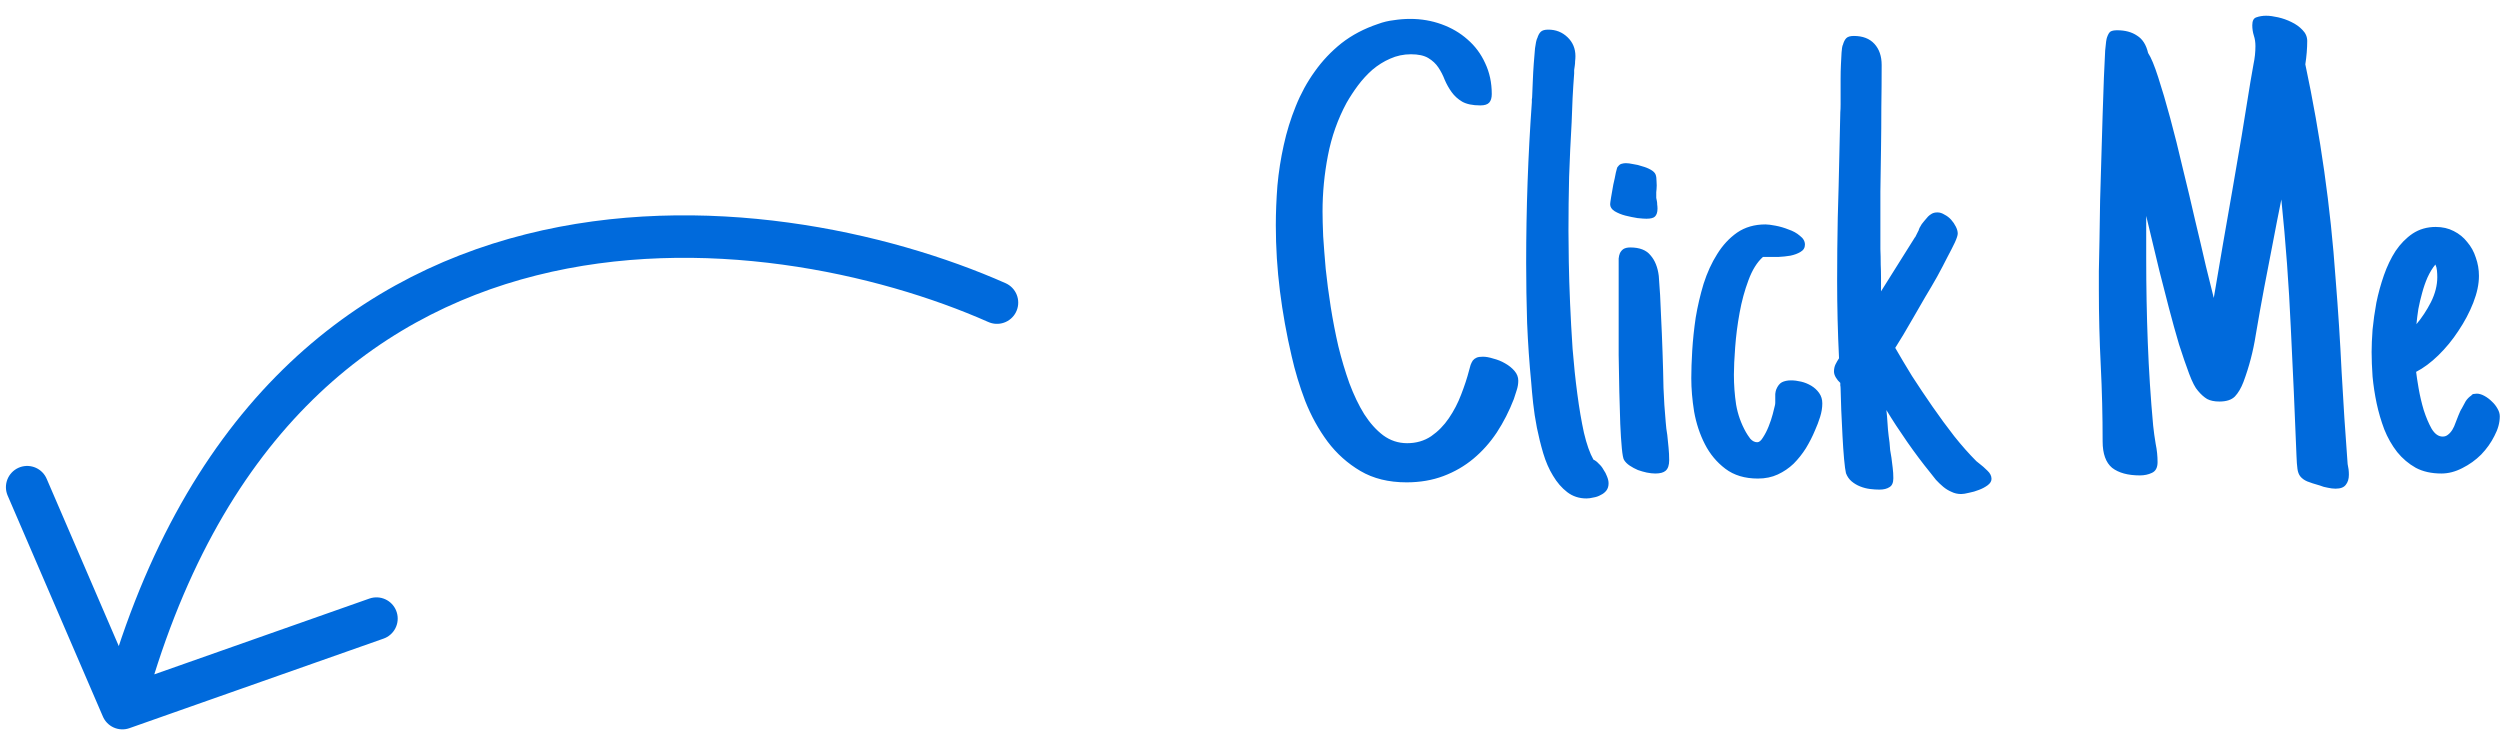 <svg width="116" height="35" viewBox="0 0 116 35" fill="none" xmlns="http://www.w3.org/2000/svg">
<path d="M70.448 17.664C70.448 17.811 70.424 17.957 70.375 18.104C70.336 18.24 70.292 18.377 70.243 18.514C70.028 19.07 69.765 19.588 69.452 20.066C69.14 20.535 68.778 20.94 68.368 21.282C67.958 21.624 67.494 21.893 66.977 22.088C66.459 22.283 65.888 22.381 65.263 22.381C64.433 22.381 63.72 22.205 63.124 21.854C62.528 21.502 62.02 21.048 61.601 20.491C61.181 19.925 60.834 19.295 60.56 18.602C60.297 17.908 60.087 17.215 59.931 16.521C59.696 15.516 59.516 14.51 59.389 13.504C59.262 12.488 59.198 11.473 59.198 10.457C59.198 9.861 59.223 9.246 59.272 8.611C59.33 7.977 59.428 7.352 59.565 6.736C59.701 6.111 59.887 5.511 60.121 4.935C60.355 4.349 60.648 3.812 61 3.323C61.352 2.825 61.767 2.386 62.245 2.005C62.733 1.624 63.3 1.326 63.944 1.111C64.179 1.023 64.423 0.965 64.677 0.936C64.931 0.896 65.185 0.877 65.439 0.877C65.946 0.877 66.43 0.96 66.889 1.126C67.348 1.292 67.748 1.526 68.09 1.829C68.441 2.132 68.715 2.498 68.91 2.928C69.115 3.357 69.218 3.836 69.218 4.363C69.218 4.539 69.179 4.671 69.101 4.759C69.022 4.847 68.886 4.891 68.69 4.891C68.329 4.891 68.046 4.832 67.841 4.715C67.645 4.598 67.484 4.451 67.357 4.275C67.231 4.1 67.123 3.909 67.035 3.704C66.957 3.499 66.859 3.309 66.742 3.133C66.625 2.957 66.469 2.811 66.273 2.693C66.078 2.576 65.81 2.518 65.468 2.518C65.126 2.518 64.804 2.586 64.501 2.723C64.208 2.85 63.935 3.021 63.681 3.235C63.437 3.45 63.212 3.694 63.007 3.968C62.812 4.231 62.636 4.5 62.48 4.773C62.069 5.535 61.781 6.351 61.615 7.22C61.449 8.079 61.366 8.943 61.366 9.812C61.366 10.105 61.376 10.486 61.395 10.955C61.425 11.414 61.464 11.922 61.513 12.479C61.571 13.035 61.649 13.626 61.747 14.251C61.845 14.866 61.962 15.472 62.099 16.067C62.245 16.663 62.416 17.234 62.611 17.781C62.816 18.328 63.046 18.807 63.3 19.217C63.563 19.627 63.856 19.954 64.179 20.198C64.511 20.442 64.882 20.564 65.292 20.564C65.712 20.564 66.083 20.457 66.405 20.242C66.728 20.018 67.001 19.739 67.226 19.407C67.46 19.065 67.65 18.699 67.797 18.309C67.953 17.908 68.075 17.537 68.163 17.195C68.192 17.098 68.217 17.01 68.236 16.932C68.266 16.854 68.3 16.785 68.339 16.727C68.388 16.668 68.446 16.624 68.515 16.595C68.583 16.565 68.681 16.551 68.808 16.551C68.944 16.551 69.106 16.58 69.291 16.639C69.486 16.688 69.667 16.761 69.833 16.858C70.009 16.956 70.155 17.073 70.272 17.21C70.39 17.347 70.448 17.498 70.448 17.664ZM74.638 22.425C74.638 22.561 74.603 22.674 74.535 22.762C74.467 22.85 74.379 22.918 74.272 22.967C74.174 23.025 74.061 23.064 73.935 23.084C73.817 23.113 73.71 23.128 73.612 23.128C73.27 23.128 72.973 23.03 72.719 22.835C72.465 22.64 72.245 22.386 72.06 22.073C71.874 21.77 71.723 21.424 71.606 21.033C71.488 20.633 71.391 20.237 71.312 19.847C71.234 19.446 71.176 19.065 71.137 18.704C71.098 18.333 71.068 18.016 71.049 17.752C70.961 16.844 70.897 15.921 70.858 14.983C70.829 14.046 70.814 13.118 70.814 12.2C70.814 9.69 70.902 7.205 71.078 4.744C71.078 4.705 71.078 4.661 71.078 4.612C71.088 4.563 71.093 4.515 71.093 4.466C71.103 4.261 71.112 4.026 71.122 3.763C71.132 3.489 71.147 3.221 71.166 2.957C71.186 2.693 71.205 2.454 71.225 2.239C71.254 2.015 71.288 1.858 71.327 1.771V1.785C71.366 1.648 71.42 1.546 71.488 1.478C71.557 1.409 71.674 1.375 71.84 1.375C72.191 1.375 72.489 1.492 72.733 1.727C72.978 1.961 73.1 2.254 73.1 2.605C73.1 2.684 73.095 2.762 73.085 2.84C73.085 2.908 73.08 2.977 73.07 3.045C73.061 3.113 73.051 3.182 73.041 3.25C73.041 3.309 73.041 3.362 73.041 3.411C73.012 3.792 72.987 4.173 72.968 4.554C72.958 4.925 72.943 5.301 72.924 5.682C72.875 6.521 72.836 7.361 72.807 8.201C72.787 9.031 72.777 9.871 72.777 10.721C72.777 11.082 72.782 11.556 72.792 12.142C72.802 12.727 72.821 13.367 72.851 14.06C72.88 14.744 72.919 15.452 72.968 16.185C73.026 16.917 73.1 17.615 73.188 18.279C73.275 18.943 73.378 19.544 73.495 20.081C73.622 20.618 73.769 21.033 73.935 21.326C74.022 21.365 74.106 21.429 74.184 21.517C74.272 21.595 74.345 21.688 74.403 21.795C74.472 21.893 74.525 21.995 74.564 22.102C74.613 22.22 74.638 22.327 74.638 22.425ZM76.908 9.681C76.908 9.847 76.869 9.969 76.791 10.047C76.723 10.115 76.591 10.149 76.395 10.149C76.308 10.149 76.171 10.14 75.985 10.12C75.8 10.091 75.609 10.052 75.414 10.003C75.228 9.954 75.062 9.886 74.916 9.798C74.779 9.71 74.711 9.603 74.711 9.476C74.711 9.437 74.726 9.329 74.755 9.153C74.784 8.968 74.818 8.772 74.857 8.567C74.906 8.362 74.945 8.177 74.975 8.011C75.014 7.845 75.043 7.752 75.062 7.732V7.747C75.111 7.669 75.17 7.62 75.238 7.601C75.307 7.581 75.375 7.571 75.443 7.571C75.531 7.571 75.644 7.586 75.78 7.615C75.927 7.635 76.068 7.669 76.205 7.718C76.352 7.757 76.483 7.811 76.601 7.879C76.718 7.947 76.791 8.021 76.82 8.099C76.85 8.177 76.864 8.284 76.864 8.421C76.874 8.548 76.874 8.665 76.864 8.772C76.864 8.812 76.859 8.86 76.85 8.919C76.85 8.968 76.85 9.007 76.85 9.036C76.85 9.085 76.85 9.134 76.85 9.183C76.859 9.231 76.869 9.28 76.879 9.329C76.889 9.378 76.894 9.432 76.894 9.49C76.903 9.549 76.908 9.612 76.908 9.681ZM77.45 21.355C77.45 21.58 77.397 21.741 77.289 21.839C77.191 21.927 77.03 21.971 76.806 21.971C76.689 21.971 76.557 21.956 76.41 21.927C76.273 21.898 76.137 21.858 76 21.81C75.863 21.751 75.736 21.683 75.619 21.605C75.502 21.526 75.414 21.439 75.356 21.341C75.316 21.282 75.282 21.102 75.253 20.799C75.224 20.496 75.199 20.12 75.18 19.671C75.17 19.222 75.155 18.719 75.136 18.162C75.126 17.605 75.116 17.044 75.106 16.477C75.106 15.911 75.106 15.359 75.106 14.822C75.106 14.285 75.106 13.816 75.106 13.416V12.288C75.106 12.19 75.106 12.093 75.106 11.995C75.116 11.898 75.136 11.815 75.165 11.746C75.204 11.668 75.258 11.604 75.326 11.556C75.404 11.507 75.512 11.482 75.648 11.482C76.078 11.482 76.391 11.604 76.586 11.849C76.791 12.083 76.918 12.4 76.967 12.801C77.016 13.396 77.05 13.992 77.069 14.588C77.099 15.174 77.123 15.77 77.143 16.375C77.162 16.922 77.177 17.464 77.186 18.001C77.206 18.528 77.24 19.056 77.289 19.583C77.299 19.69 77.309 19.793 77.318 19.891C77.328 19.988 77.343 20.086 77.362 20.184C77.382 20.379 77.401 20.574 77.421 20.77C77.44 20.955 77.45 21.15 77.45 21.355ZM84.555 18.719C84.555 18.924 84.52 19.134 84.452 19.349C84.384 19.564 84.306 19.769 84.218 19.964C84.101 20.247 83.959 20.525 83.793 20.799C83.627 21.062 83.436 21.302 83.222 21.517C83.007 21.722 82.763 21.888 82.489 22.015C82.216 22.142 81.908 22.205 81.566 22.205C80.961 22.205 80.458 22.054 80.058 21.751C79.657 21.448 79.34 21.067 79.106 20.608C78.871 20.149 78.705 19.646 78.607 19.1C78.519 18.553 78.476 18.035 78.476 17.547C78.476 17.186 78.49 16.761 78.519 16.273C78.549 15.774 78.603 15.262 78.681 14.734C78.769 14.207 78.891 13.685 79.047 13.167C79.213 12.649 79.423 12.19 79.677 11.79C79.931 11.38 80.238 11.048 80.6 10.794C80.971 10.54 81.41 10.413 81.918 10.413C82.025 10.413 82.182 10.433 82.387 10.472C82.592 10.511 82.792 10.569 82.987 10.648C83.192 10.716 83.368 10.813 83.515 10.94C83.671 11.058 83.749 11.194 83.749 11.351C83.749 11.497 83.681 11.609 83.544 11.688C83.417 11.766 83.261 11.824 83.075 11.863C82.899 11.893 82.714 11.912 82.519 11.922C82.333 11.922 82.182 11.922 82.064 11.922H81.801C81.527 12.166 81.303 12.527 81.127 13.006C80.951 13.475 80.814 13.977 80.717 14.515C80.619 15.052 80.551 15.584 80.512 16.111C80.473 16.629 80.453 17.054 80.453 17.386C80.453 17.855 80.487 18.318 80.556 18.777C80.634 19.227 80.785 19.651 81.01 20.052C81.059 20.14 81.127 20.242 81.215 20.359C81.312 20.467 81.42 20.52 81.537 20.52C81.625 20.52 81.713 20.447 81.801 20.301C81.898 20.154 81.986 19.983 82.064 19.788C82.143 19.593 82.206 19.402 82.255 19.217C82.304 19.031 82.338 18.895 82.357 18.807C82.367 18.768 82.372 18.724 82.372 18.675C82.372 18.626 82.372 18.577 82.372 18.528C82.372 18.44 82.372 18.357 82.372 18.279C82.382 18.191 82.397 18.123 82.416 18.074C82.484 17.908 82.572 17.796 82.68 17.737C82.797 17.679 82.939 17.649 83.105 17.649C83.251 17.649 83.407 17.669 83.573 17.708C83.739 17.747 83.895 17.811 84.042 17.898C84.189 17.986 84.311 18.099 84.408 18.235C84.506 18.372 84.555 18.533 84.555 18.719ZM92.406 22.22C92.406 22.327 92.348 22.425 92.231 22.513C92.113 22.601 91.977 22.674 91.82 22.732C91.674 22.791 91.522 22.835 91.366 22.864C91.21 22.903 91.088 22.923 91 22.923C90.834 22.923 90.683 22.889 90.546 22.82C90.409 22.762 90.282 22.684 90.165 22.586C90.048 22.488 89.936 22.381 89.828 22.264C89.731 22.146 89.638 22.029 89.55 21.912C89.208 21.492 88.856 21.023 88.495 20.506C88.134 19.988 87.811 19.495 87.528 19.026C87.528 19.065 87.533 19.114 87.543 19.173C87.553 19.231 87.558 19.28 87.558 19.319C87.577 19.524 87.592 19.73 87.602 19.935C87.621 20.13 87.645 20.33 87.675 20.535C87.685 20.652 87.694 20.77 87.704 20.887C87.724 20.994 87.743 21.111 87.763 21.238C87.782 21.395 87.802 21.551 87.821 21.707C87.841 21.863 87.851 22.024 87.851 22.19C87.851 22.395 87.792 22.532 87.675 22.601C87.558 22.679 87.401 22.718 87.206 22.718C87.069 22.718 86.923 22.708 86.767 22.689C86.61 22.669 86.459 22.63 86.312 22.571C86.166 22.513 86.034 22.435 85.917 22.337C85.8 22.239 85.712 22.112 85.653 21.956C85.624 21.839 85.595 21.619 85.565 21.297C85.536 20.975 85.512 20.618 85.492 20.227C85.473 19.827 85.453 19.427 85.434 19.026C85.424 18.626 85.414 18.294 85.404 18.03C85.404 17.972 85.399 17.923 85.39 17.884C85.39 17.845 85.39 17.806 85.39 17.767C85.311 17.698 85.243 17.615 85.185 17.518C85.126 17.42 85.097 17.327 85.097 17.239C85.097 17.112 85.121 17 85.17 16.902C85.219 16.805 85.272 16.712 85.331 16.624C85.272 15.423 85.243 14.227 85.243 13.035C85.243 12.049 85.253 11.072 85.272 10.105C85.302 9.129 85.326 8.152 85.346 7.176L85.39 5.213C85.399 5.115 85.404 4.988 85.404 4.832C85.404 4.676 85.404 4.51 85.404 4.334C85.404 4.119 85.404 3.895 85.404 3.66C85.404 3.426 85.409 3.206 85.419 3.001C85.429 2.796 85.439 2.61 85.448 2.444C85.458 2.278 85.478 2.156 85.507 2.078V2.093C85.546 1.946 85.6 1.839 85.668 1.771C85.736 1.702 85.853 1.668 86.019 1.668C86.43 1.668 86.747 1.79 86.972 2.034C87.196 2.278 87.309 2.605 87.309 3.016C87.309 3.67 87.304 4.324 87.294 4.979C87.294 5.623 87.289 6.272 87.279 6.927C87.269 7.581 87.26 8.235 87.25 8.89C87.25 9.534 87.25 10.184 87.25 10.838C87.25 11.072 87.25 11.312 87.25 11.556C87.26 11.79 87.265 12.029 87.265 12.273C87.274 12.469 87.279 12.669 87.279 12.874C87.279 13.079 87.279 13.294 87.279 13.519L88.861 10.999V11.014L88.993 10.75C89.022 10.701 89.037 10.667 89.037 10.648C89.047 10.628 89.057 10.604 89.066 10.574C89.086 10.535 89.12 10.477 89.169 10.398C89.228 10.32 89.325 10.203 89.462 10.047C89.511 9.998 89.569 9.954 89.638 9.915C89.706 9.876 89.794 9.856 89.901 9.856C90.009 9.856 90.116 9.891 90.224 9.959C90.341 10.018 90.443 10.096 90.531 10.193C90.619 10.291 90.692 10.398 90.751 10.516C90.81 10.633 90.839 10.74 90.839 10.838C90.839 10.916 90.795 11.053 90.707 11.248C90.619 11.434 90.502 11.663 90.356 11.937C90.219 12.21 90.062 12.508 89.887 12.83C89.711 13.143 89.525 13.46 89.33 13.782C89.144 14.104 88.964 14.417 88.788 14.72C88.612 15.023 88.456 15.291 88.319 15.525L87.939 16.141C88.163 16.531 88.422 16.966 88.715 17.444C89.018 17.913 89.335 18.387 89.667 18.865C89.999 19.344 90.336 19.803 90.678 20.242C91.029 20.682 91.371 21.067 91.703 21.399L91.85 21.517C91.967 21.605 92.089 21.712 92.216 21.839C92.343 21.956 92.406 22.083 92.406 22.22ZM108.988 22.029C108.988 22.225 108.939 22.381 108.842 22.498C108.754 22.615 108.598 22.674 108.373 22.674C108.256 22.674 108.134 22.659 108.007 22.63C107.88 22.61 107.758 22.576 107.641 22.527C107.396 22.459 107.201 22.395 107.055 22.337C106.918 22.278 106.811 22.2 106.732 22.102C106.664 22.015 106.62 21.898 106.601 21.751C106.581 21.605 106.566 21.404 106.557 21.15C106.479 19.148 106.391 17.166 106.293 15.203C106.205 13.23 106.059 11.248 105.854 9.256C105.717 9.93 105.585 10.604 105.458 11.277C105.331 11.951 105.199 12.635 105.062 13.328C104.926 14.051 104.794 14.788 104.667 15.54C104.55 16.292 104.359 17.02 104.096 17.723C103.988 18.006 103.856 18.23 103.7 18.396C103.544 18.553 103.305 18.631 102.982 18.631C102.748 18.631 102.558 18.592 102.411 18.514C102.265 18.426 102.123 18.299 101.986 18.133C101.859 17.996 101.723 17.732 101.576 17.342C101.43 16.951 101.273 16.497 101.107 15.979C100.951 15.452 100.795 14.891 100.639 14.295C100.482 13.699 100.336 13.128 100.199 12.581C100.062 12.024 99.94 11.517 99.833 11.058C99.726 10.599 99.643 10.252 99.584 10.018V12.01C99.584 13.309 99.608 14.602 99.657 15.892C99.706 17.181 99.789 18.465 99.906 19.744C99.936 20.027 99.975 20.311 100.023 20.594C100.082 20.877 100.111 21.16 100.111 21.443C100.111 21.697 100.023 21.863 99.848 21.941C99.682 22.02 99.496 22.059 99.291 22.059C98.734 22.059 98.305 21.941 98.002 21.707C97.709 21.463 97.562 21.053 97.562 20.477C97.562 19.295 97.533 18.123 97.475 16.961C97.416 15.799 97.387 14.627 97.387 13.445C97.387 13.279 97.387 12.991 97.387 12.581C97.397 12.171 97.406 11.688 97.416 11.131C97.426 10.565 97.436 9.954 97.445 9.3C97.465 8.636 97.484 7.967 97.504 7.293C97.523 6.619 97.543 5.965 97.562 5.33C97.582 4.686 97.602 4.109 97.621 3.602C97.641 3.094 97.66 2.674 97.68 2.342C97.709 2 97.738 1.795 97.768 1.727C97.816 1.59 97.87 1.502 97.929 1.463C97.997 1.424 98.1 1.404 98.236 1.404C98.607 1.404 98.915 1.487 99.159 1.653C99.413 1.81 99.584 2.078 99.672 2.459C99.809 2.664 99.965 3.04 100.141 3.587C100.316 4.124 100.502 4.754 100.697 5.477C100.893 6.199 101.088 6.98 101.283 7.82C101.488 8.65 101.679 9.451 101.854 10.223C102.04 10.994 102.206 11.702 102.353 12.347C102.509 12.991 102.631 13.484 102.719 13.826C103.002 12.146 103.29 10.477 103.583 8.816C103.876 7.156 104.154 5.486 104.418 3.807C104.467 3.523 104.516 3.245 104.564 2.972C104.623 2.698 104.652 2.42 104.652 2.137C104.652 1.961 104.628 1.8 104.579 1.653C104.53 1.497 104.506 1.336 104.506 1.17C104.506 0.965 104.569 0.843 104.696 0.804C104.833 0.755 104.984 0.73 105.15 0.73C105.307 0.73 105.492 0.755 105.707 0.804C105.922 0.853 106.127 0.926 106.322 1.023C106.527 1.121 106.698 1.243 106.835 1.39C106.981 1.536 107.055 1.707 107.055 1.902C107.055 2.244 107.025 2.605 106.967 2.986C107.318 4.637 107.611 6.292 107.846 7.952C108.08 9.603 108.256 11.268 108.373 12.947C108.49 14.393 108.583 15.828 108.651 17.254C108.729 18.68 108.822 20.105 108.93 21.531C108.949 21.619 108.964 21.702 108.974 21.78C108.983 21.858 108.988 21.941 108.988 22.029ZM115.99 19.319C115.99 19.612 115.907 19.915 115.741 20.227C115.585 20.54 115.38 20.828 115.126 21.092C114.872 21.346 114.579 21.556 114.247 21.722C113.925 21.888 113.603 21.971 113.28 21.971C112.821 21.971 112.426 21.883 112.094 21.707C111.762 21.521 111.474 21.277 111.229 20.975C110.985 20.662 110.785 20.311 110.629 19.92C110.482 19.529 110.365 19.129 110.277 18.719C110.189 18.299 110.126 17.884 110.087 17.474C110.058 17.054 110.043 16.673 110.043 16.331C110.043 16.038 110.058 15.691 110.087 15.291C110.126 14.891 110.185 14.476 110.263 14.046C110.351 13.616 110.468 13.191 110.614 12.771C110.761 12.352 110.941 11.976 111.156 11.644C111.381 11.312 111.645 11.043 111.947 10.838C112.26 10.633 112.616 10.53 113.017 10.53C113.329 10.53 113.607 10.594 113.852 10.721C114.105 10.848 114.315 11.019 114.481 11.233C114.657 11.438 114.789 11.678 114.877 11.951C114.975 12.225 115.023 12.508 115.023 12.801C115.023 13.182 114.936 13.597 114.76 14.046C114.584 14.495 114.354 14.93 114.071 15.35C113.798 15.77 113.485 16.15 113.134 16.492C112.792 16.824 112.45 17.078 112.108 17.254C112.128 17.43 112.167 17.689 112.226 18.03C112.284 18.362 112.362 18.694 112.46 19.026C112.567 19.358 112.689 19.646 112.826 19.891C112.973 20.135 113.144 20.257 113.339 20.257C113.437 20.257 113.52 20.227 113.588 20.169C113.666 20.11 113.734 20.032 113.793 19.935C113.852 19.837 113.9 19.73 113.939 19.612C113.988 19.495 114.032 19.383 114.071 19.275L114.159 19.07C114.179 19.041 114.188 19.021 114.188 19.012C114.198 19.002 114.208 18.987 114.218 18.968C114.286 18.841 114.35 18.724 114.408 18.616C114.477 18.509 114.569 18.416 114.687 18.338H114.672C114.711 18.299 114.75 18.279 114.789 18.279C114.838 18.27 114.882 18.265 114.921 18.265C115.028 18.265 115.146 18.299 115.272 18.367C115.399 18.436 115.517 18.523 115.624 18.631C115.731 18.729 115.819 18.841 115.888 18.968C115.956 19.085 115.99 19.202 115.99 19.319ZM113.09 12.859C113.09 12.762 113.085 12.659 113.075 12.552C113.065 12.444 113.041 12.352 113.002 12.273C112.865 12.44 112.743 12.64 112.636 12.874C112.538 13.099 112.455 13.338 112.387 13.592C112.318 13.836 112.26 14.085 112.211 14.339C112.172 14.593 112.143 14.827 112.123 15.042C112.377 14.739 112.602 14.398 112.797 14.017C112.992 13.626 113.09 13.24 113.09 12.859Z" fill="#006ADC"/>
<path d="M46.26 14.041C35.67 9.351 12.728 6.548 5.679 32.857M5.679 32.857L17.468 28.703M5.679 32.857L1.26 22.605" stroke="#006ADC" stroke-width="1.971" stroke-linecap="round"/>
</svg>
